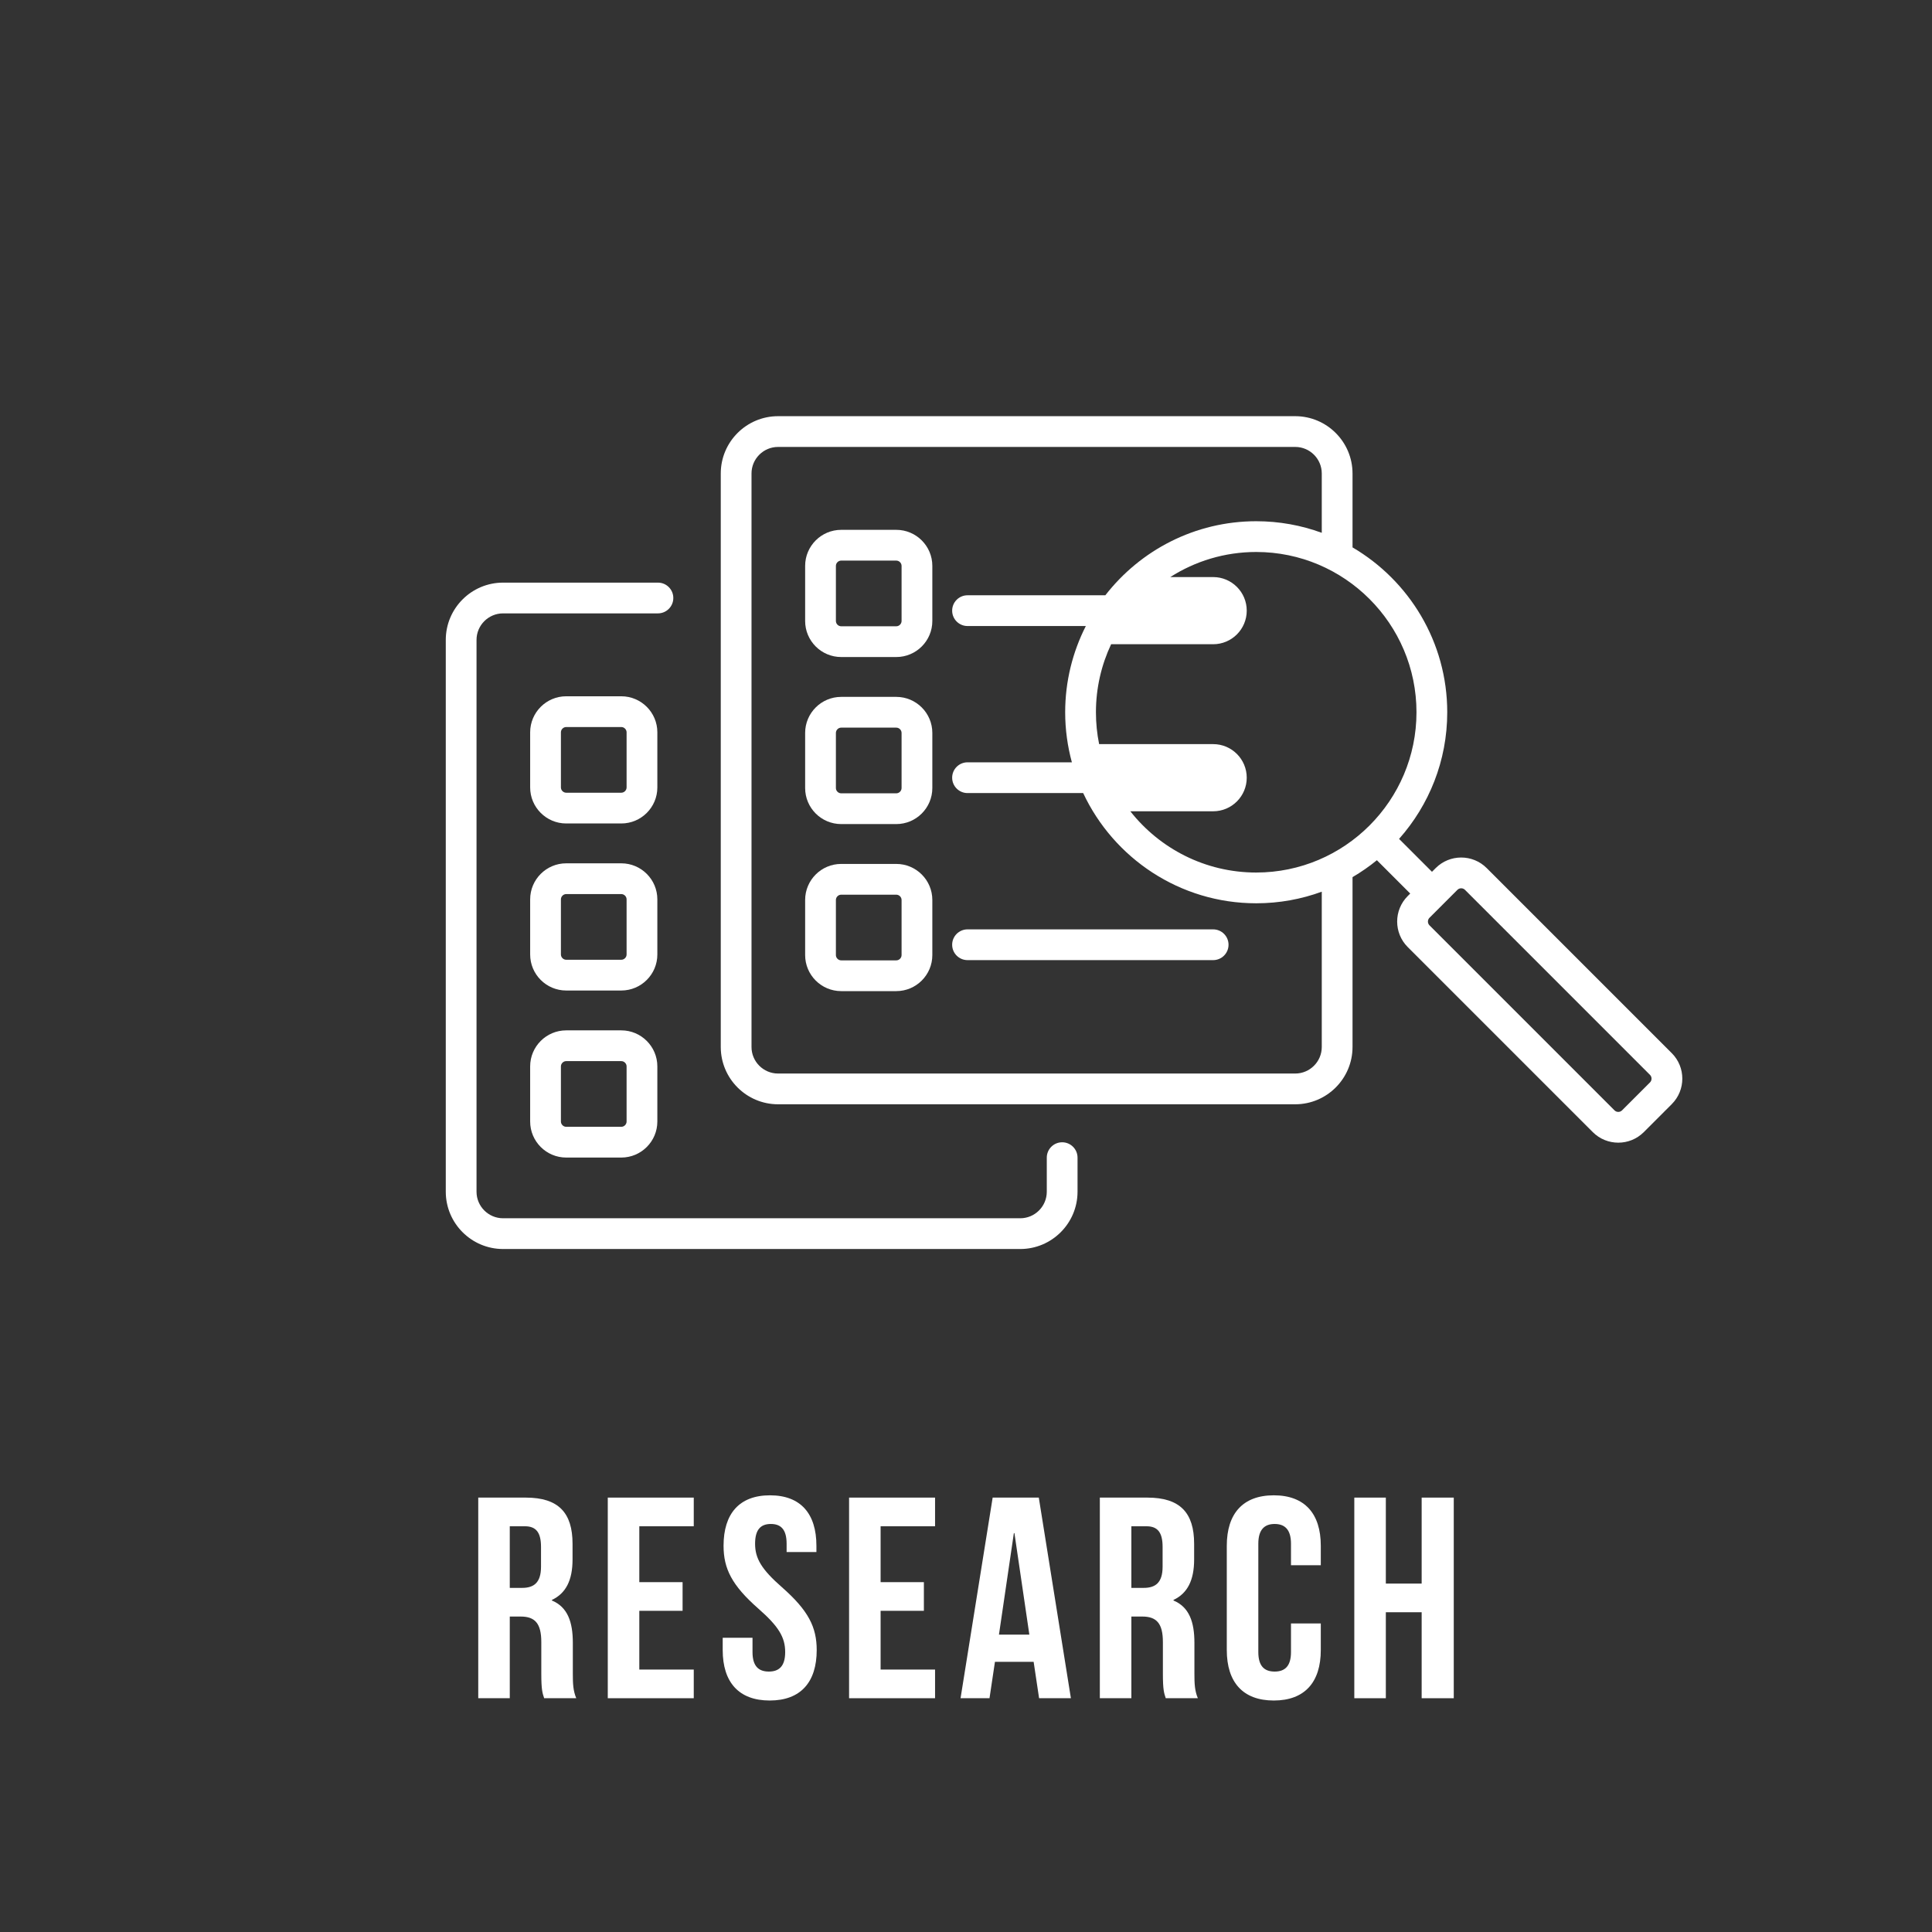 <?xml version="1.0" encoding="UTF-8"?> <svg xmlns="http://www.w3.org/2000/svg" id="a" viewBox="0 0 600 600"><rect x="0" y="0" width="600" height="600" fill="#333333" stroke="none"/><path d="M278.351,164.547h-17.114c-6.172,0-11.193,5.021-11.193,11.193v17.114c0,6.172,5.021,11.193,11.193,11.193h17.114c6.172,0,11.193-5.021,11.193-11.193v-17.114c0-6.172-5.021-11.193-11.193-11.193ZM279.993,192.854c0,.89-.752,1.642-1.642,1.642h-17.114c-.89,0-1.642-.752-1.642-1.642v-17.114c0-.89.752-1.642,1.642-1.642h17.114c.89,0,1.642.752,1.642,1.642v17.114Z" fill="#fff"></path><path d="M278.351,216.424h-17.114c-6.172,0-11.193,5.021-11.193,11.193v17.114c0,6.172,5.021,11.193,11.193,11.193h17.114c6.172,0,11.193-5.021,11.193-11.193v-17.114c0-6.172-5.021-11.193-11.193-11.193ZM279.993,244.731c0,.89-.752,1.642-1.642,1.642h-17.114c-.89,0-1.642-.752-1.642-1.642v-17.114c0-.89.752-1.642,1.642-1.642h17.114c.89,0,1.642.752,1.642,1.642v17.114Z" fill="#fff"></path><path d="M278.351,268.3h-17.114c-6.172,0-11.193,5.021-11.193,11.193v17.114c0,6.172,5.021,11.193,11.193,11.193h17.114c6.172,0,11.193-5.021,11.193-11.193v-17.114c0-6.172-5.021-11.193-11.193-11.193ZM279.993,296.608c0,.89-.752,1.642-1.642,1.642h-17.114c-.89,0-1.642-.752-1.642-1.642v-17.114c0-.89.752-1.642,1.642-1.642h17.114c.89,0,1.642.752,1.642,1.642v17.114Z" fill="#fff"></path><path d="M329.864,354.745c-2.637,0-4.776,2.138-4.776,4.776v10.577c0,4.546-3.699,8.245-8.245,8.245h-160.608c-4.546,0-8.245-3.699-8.245-8.245v-171.363c0-4.546,3.699-8.245,8.245-8.245h48.093c2.637,0,4.776-2.138,4.776-4.776s-2.138-4.776-4.776-4.776h-48.093c-9.813,0-17.796,7.983-17.796,17.796v171.363c0,9.813,7.983,17.796,17.796,17.796h160.608c9.813,0,17.796-7.983,17.796-17.796v-10.577c0-2.637-2.138-4.776-4.776-4.776Z" fill="#fff"></path><path d="M204.145,227.429c0-6.172-5.021-11.193-11.193-11.193h-17.114c-6.172,0-11.193,5.021-11.193,11.193v17.114c0,6.172,5.021,11.193,11.193,11.193h17.114c6.172,0,11.193-5.021,11.193-11.193v-17.114ZM194.594,244.543c0,.89-.752,1.642-1.642,1.642h-17.114c-.89,0-1.642-.752-1.642-1.642v-17.114c0-.89.752-1.642,1.642-1.642h17.114c.89,0,1.642.752,1.642,1.642v17.114Z" fill="#fff"></path><path d="M204.145,279.306c0-6.172-5.021-11.193-11.193-11.193h-17.114c-6.172,0-11.193,5.021-11.193,11.193v17.114c0,6.172,5.021,11.193,11.193,11.193h17.114c6.172,0,11.193-5.021,11.193-11.193v-17.114ZM194.594,296.42c0,.89-.752,1.642-1.642,1.642h-17.114c-.89,0-1.642-.752-1.642-1.642v-17.114c0-.89.752-1.642,1.642-1.642h17.114c.89,0,1.642.752,1.642,1.642v17.114Z" fill="#fff"></path><path d="M192.952,319.989h-17.114c-6.172,0-11.193,5.021-11.193,11.193v17.114c0,6.172,5.021,11.193,11.193,11.193h17.114c6.172,0,11.193-5.021,11.193-11.193v-17.114c0-6.172-5.021-11.193-11.193-11.193ZM194.594,348.297c0,.89-.752,1.642-1.642,1.642h-17.114c-.89,0-1.642-.752-1.642-1.642v-17.114c0-.89.752-1.642,1.642-1.642h17.114c.89,0,1.642.752,1.642,1.642v17.114Z" fill="#fff"></path><path d="M376.757,288.623h-76.28c-2.637,0-4.776,2.138-4.776,4.776s2.138,4.776,4.776,4.776h76.28c2.637,0,4.776-2.138,4.776-4.776s-2.138-4.776-4.776-4.776Z" fill="#fff"></path><path d="M519.184,327.066l-57.481-57.482c-4.365-4.365-11.466-4.364-15.83,0l-1.161,1.161-10.219-10.219c9.298-10.477,14.961-24.25,14.961-39.327,0-21.808-11.837-40.893-29.415-51.202v-22.952c0-9.813-7.983-17.796-17.796-17.796h-160.608c-9.813,0-17.796,7.983-17.796,17.796v178.105c0,9.813,7.983,17.796,17.796,17.796h160.608c9.813,0,17.796-7.983,17.796-17.796v-52.749c2.66-1.56,5.192-3.313,7.567-5.254l10.352,10.352-.783.783c-4.364,4.364-4.364,11.466,0,15.83l57.482,57.482c2.183,2.182,5.049,3.273,7.915,3.273s5.733-1.091,7.915-3.273l8.698-8.698c4.364-4.364,4.364-11.466,0-15.83ZM410.487,325.15c0,4.546-3.699,8.245-8.245,8.245h-160.608c-4.546,0-8.245-3.699-8.245-8.245v-178.105c0-4.546,3.699-8.245,8.245-8.245h160.608c4.546,0,8.245,3.699,8.245,8.245v18.427c-6.353-2.328-13.211-3.6-20.361-3.6-19.033,0-35.988,9.019-46.852,22.997h-42.798c-2.637,0-4.776,2.138-4.776,4.776s2.138,4.776,4.776,4.776h36.737c-4.091,8.051-6.413,17.146-6.413,26.778,0,5.379.733,10.589,2.081,15.547h-32.405c-2.637,0-4.776,2.138-4.776,4.776s2.138,4.776,4.776,4.776h35.912c9.472,20.199,29.993,34.228,53.738,34.228,7.15,0,14.008-1.272,20.361-3.6v48.225ZM390.127,270.974c-15.845,0-29.974-7.451-39.096-19.024h25.726c5.76,0,10.429-4.669,10.429-10.429s-4.669-10.429-10.429-10.429h-35.414c-.648-3.199-.991-6.507-.991-9.894,0-7.552,1.699-14.712,4.721-21.131.198.003.387.005.55.005h31.133c5.76,0,10.429-4.669,10.429-10.429s-4.669-10.429-10.429-10.429h-13.318c7.719-4.925,16.873-7.792,26.688-7.792,27.446,0,49.775,22.329,49.775,49.775s-22.329,49.775-49.775,49.775ZM512.43,336.142l-8.698,8.698c-.629.629-1.693.629-2.322,0l-57.482-57.482c-.63-.63-.63-1.693,0-2.322l8.698-8.698c.314-.315.738-.472,1.161-.472s.847.157,1.161.472l57.481,57.482c.63.63.63,1.693,0,2.323Z" fill="#fff"></path><path d="M168.996,527.398c-.534-1.602-.89-2.581-.89-7.654v-9.791c0-5.785-1.958-7.921-6.408-7.921h-3.382v25.366h-9.791v-62.303h14.775c10.146,0,14.508,4.717,14.508,14.33v4.896c0,6.408-2.047,10.502-6.408,12.55v.178c4.895,2.047,6.497,6.675,6.497,13.173v9.612c0,3.026.089,5.251,1.068,7.565h-9.968ZM158.315,473.996v19.136h3.827c3.649,0,5.875-1.602,5.875-6.586v-6.141c0-4.451-1.513-6.409-4.984-6.409h-4.717Z" fill="#fff"></path><path d="M198.543,491.352h13.44v8.9h-13.44v18.246h16.911v8.9h-26.702v-62.303h26.702v8.9h-16.911v17.356Z" fill="#fff"></path><path d="M239.127,464.383c9.523,0,14.418,5.696,14.418,15.665v1.958h-9.256v-2.582c0-4.45-1.78-6.141-4.895-6.141s-4.896,1.691-4.896,6.141c0,4.54,1.958,7.921,8.367,13.529,8.188,7.209,10.77,12.372,10.77,19.492,0,9.968-4.984,15.665-14.597,15.665s-14.597-5.696-14.597-15.665v-3.827h9.257v4.45c0,4.45,1.958,6.052,5.073,6.052s5.073-1.602,5.073-6.052c0-4.54-1.958-7.921-8.367-13.529-8.188-7.209-10.77-12.372-10.77-19.492,0-9.968,4.896-15.665,14.419-15.665Z" fill="#fff"></path><path d="M273.48,491.352h13.44v8.9h-13.44v18.246h16.911v8.9h-26.702v-62.303h26.702v8.9h-16.911v17.356Z" fill="#fff"></path><path d="M332.577,527.398h-9.879l-1.691-11.304h-12.016l-1.691,11.304h-8.99l9.969-62.303h14.33l9.968,62.303ZM310.237,507.64h9.435l-4.628-31.508h-.178l-4.628,31.508Z" fill="#fff"></path><path d="M362.035,527.398c-.534-1.602-.89-2.581-.89-7.654v-9.791c0-5.785-1.958-7.921-6.408-7.921h-3.382v25.366h-9.791v-62.303h14.775c10.146,0,14.508,4.717,14.508,14.33v4.896c0,6.408-2.047,10.502-6.408,12.55v.178c4.895,2.047,6.497,6.675,6.497,13.173v9.612c0,3.026.089,5.251,1.068,7.565h-9.968ZM351.354,473.996v19.136h3.827c3.649,0,5.875-1.602,5.875-6.586v-6.141c0-4.451-1.513-6.409-4.984-6.409h-4.717Z" fill="#fff"></path><path d="M410.184,504.168v8.277c0,9.968-4.984,15.665-14.597,15.665s-14.597-5.696-14.597-15.665v-32.398c0-9.968,4.984-15.665,14.597-15.665s14.597,5.696,14.597,15.665v6.053h-9.256v-6.676c0-4.45-1.958-6.141-5.073-6.141s-5.073,1.691-5.073,6.141v33.644c0,4.45,1.958,6.052,5.073,6.052s5.073-1.602,5.073-6.052v-8.9h9.256Z" fill="#fff"></path><path d="M430.384,527.398h-9.791v-62.303h9.791v26.702h11.125v-26.702h9.969v62.303h-9.969v-26.701h-11.125v26.701Z" fill="#fff"></path></svg> 